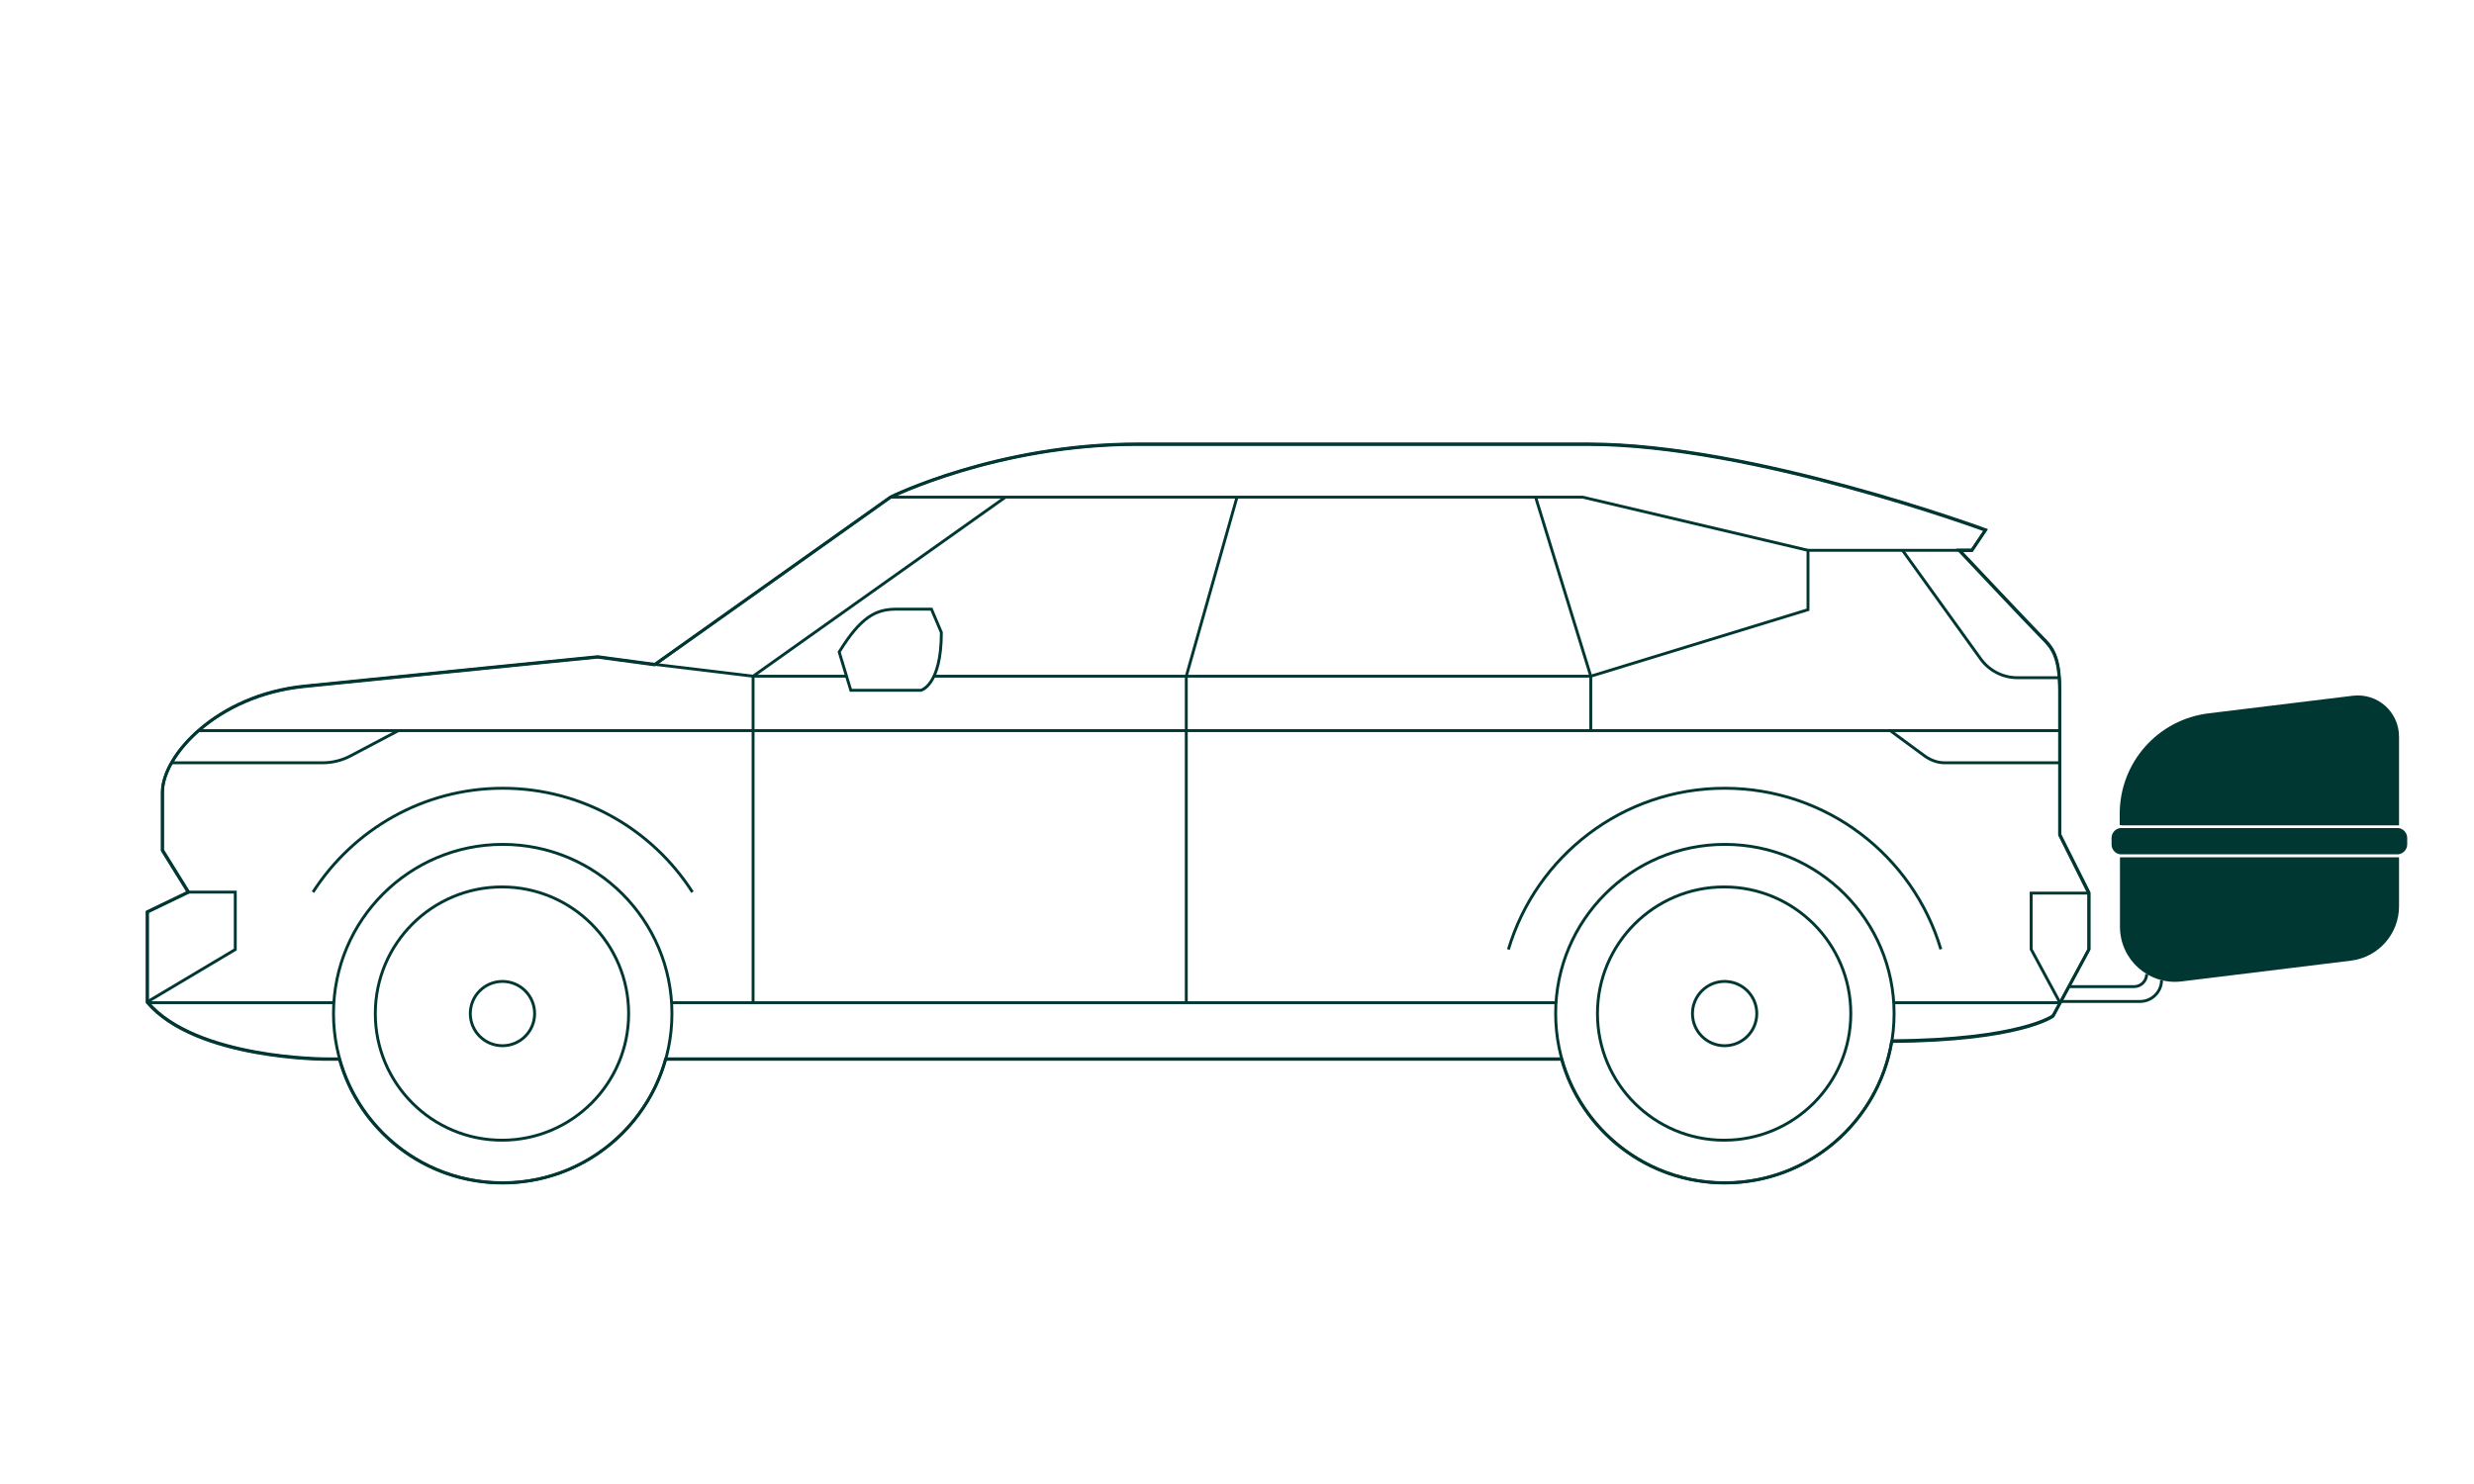 <?xml version="1.0" encoding="utf-8"?>
<!-- Generator: Adobe Illustrator 28.3.0, SVG Export Plug-In . SVG Version: 6.00 Build 0)  -->
<svg version="1.1" xmlns="http://www.w3.org/2000/svg" xmlns:xlink="http://www.w3.org/1999/xlink" x="0px" y="0px"
	 viewBox="0 0 1000 600" style="enable-background:new 0 0 1000 600;" xml:space="preserve">
<style type="text/css">
	.st0{opacity:0.1;}
	.st1{fill:none;stroke:#000000;stroke-miterlimit:10;}
	.st2{fill:none;stroke:#003732;stroke-width:0.75;stroke-miterlimit:10;}
	.st3{fill:none;stroke:#003732;}
	.st4{fill:none;stroke:#003732;stroke-width:0.75;}
	.st5{fill:#003732;}
	.st6{fill-rule:evenodd;clip-rule:evenodd;fill:#003732;}
	.st7{fill:#B2C3C1;}
	.st8{clip-path:url(#SVGID_00000139254964186944869710000008916036815637323167_);fill:#B2C3C1;}
	.st9{clip-path:url(#SVGID_00000084495942401259677140000002695912549589802381_);fill:#B2C3C1;}
	.st10{clip-path:url(#SVGID_00000163777445133096763780000012782622969981946518_);fill:#B2C3C1;}
	.st11{clip-path:url(#SVGID_00000103967310623576376690000004800435896509749381_);}
	.st12{clip-path:url(#SVGID_00000098941425976845559140000014101009032311688600_);}
	.st13{clip-path:url(#SVGID_00000155120699206178009380000011493536523762651582_);}
	.st14{fill:none;stroke:#B2C3C1;stroke-width:0.75;stroke-miterlimit:10;}
	.st15{fill-rule:evenodd;clip-rule:evenodd;fill:none;stroke:#B2C3C1;stroke-width:0.707;stroke-miterlimit:10;}
	.st16{fill-rule:evenodd;clip-rule:evenodd;fill:none;stroke:#B2C3C1;stroke-width:0.75;stroke-miterlimit:10;}
	.st17{fill:none;stroke:#B2C3C1;stroke-width:0.749;stroke-miterlimit:10;}
	.st18{fill:none;stroke:#B2C3C1;stroke-width:0.75;stroke-miterlimit:10;}
	.st19{fill:none;stroke:#B2C3C1;stroke-width:0.75;}
	.st20{fill:none;stroke:#B2C3C1;stroke-width:0.75;stroke-linejoin:round;stroke-miterlimit:10;}
	.st21{fill:none;stroke:#B2C3C1;stroke-width:0.741;stroke-miterlimit:10;}
	.st22{fill:none;stroke:#003732;stroke-width:1.16;stroke-miterlimit:10;}
	.st23{fill:none;stroke:#F15A24;stroke-width:0.978;}
	.st24{fill:none;stroke:#FFFFFF;}
	.st25{fill:none;stroke:#003732;stroke-width:1.173;}
	.st26{fill:none;stroke:#FFFFFF;stroke-width:1.073;}
	.st27{fill:none;stroke:#F15A24;stroke-width:0.873;}
	.st28{fill:none;stroke:#F15A24;stroke-width:1.097;}
	.st29{fill:none;stroke:#F15A24;stroke-width:0.991;}
	.st30{fill:none;stroke:#F15A24;stroke-width:0.961;}
	.st31{fill:none;stroke:#F15A24;stroke-width:0.789;}
	.st32{fill:none;stroke:#F15A24;stroke-width:1.017;}
	.st33{fill:none;stroke:#F15A24;stroke-width:0.908;}
	.st34{fill:none;stroke:#F15A24;stroke-width:1.141;}
	.st35{fill:none;stroke:#F15A24;stroke-width:1.031;}
	.st36{fill:none;stroke:#F15A24;}
	.st37{fill:none;stroke:#F15A24;stroke-width:0.844;}
	.st38{fill:none;stroke:#003732;stroke-width:1.644;}
	.st39{opacity:0.31;}
	.st40{fill:none;}
	.st41{opacity:0.35;clip-path:url(#SVGID_00000178179247314462857830000016221966752189179009_);}
	.st42{opacity:0.53;fill:#003732;}
	.st43{opacity:0.53;}
	.st44{fill:none;stroke:#FFFFFF;stroke-width:1.04;}
	.st45{opacity:0.31;clip-path:url(#SVGID_00000165201791613621252570000011659094105804232890_);}
	.st46{fill:none;stroke:#F15A24;stroke-width:1.054;}
	.st47{fill:none;stroke:#F15A24;stroke-width:0.987;}
	.st48{fill:none;stroke:#F15A24;stroke-width:0.698;}
	.st49{fill:none;stroke:#F15A24;stroke-width:0.843;}
	.st50{fill:none;stroke:#003732;stroke-width:1.67;}
	.st51{fill:none;stroke:#003732;stroke-width:1.141;stroke-miterlimit:10;}
	.st52{fill:none;stroke:#003732;stroke-width:1.194;stroke-miterlimit:10;}
	.st53{fill:none;stroke:#003732;stroke-width:1.188;}
	.st54{fill:none;stroke:#003732;stroke-width:1.07;stroke-miterlimit:10;}
	.st55{fill:#FFFFFF;}
	.st56{fill:#003732;stroke:#FFFFFF;stroke-width:1.209;stroke-miterlimit:10;}
	.st57{fill:none;stroke:#FFFFFF;stroke-width:1.209;stroke-miterlimit:10;}
	.st58{fill:none;stroke:#003732;stroke-width:1.284;stroke-miterlimit:10;}
	.st59{enable-background:new    ;}
	.st60{fill:none;stroke:#003732;stroke-width:1.116;stroke-miterlimit:10;}
	.st61{fill:none;stroke:#003732;stroke-miterlimit:10;}
	.st62{fill:none;stroke:#003732;stroke-width:0.952;stroke-miterlimit:10;}
	.st63{fill:none;stroke:#003732;stroke-width:0.92;stroke-miterlimit:10;}
	.st64{fill:none;stroke:#003732;stroke-width:0.957;stroke-miterlimit:10;}
	.st65{fill:none;stroke:#003732;stroke-width:1.298;stroke-miterlimit:10;}
</style>
<g id="Layer_1">
</g>
<g id="Layer_2">
	<path class="st5" d="M857.5,333.6c-0.2,0-0.5,0-0.7,0V329c0-20.7,15.4-38.1,36-40.6l58.2-7.1c10-1.2,18.7,6.5,18.7,16.6v35.8
		c-0.2,0-0.5,0-0.7,0H857.5z"/>
	<path class="st5" d="M969,346.6c0.2,0,0.5,0,0.7,0v19.8c0,11.2-8.3,20.6-19.4,22l-68.5,8.4c-13.2,1.6-24.9-8.7-24.9-22.1v-28.1
		c0.2,0,0.5,0,0.7,0H969z"/>
	<path class="st5" d="M973,338.8v2.6c0,2-1.5,3.7-3.5,4c-0.2,0-0.4,0-0.6,0H857.5c-0.2,0-0.4,0-0.6,0c-2-0.3-3.4-2-3.4-4v-2.6
		c0-2,1.5-3.7,3.4-4c0.2,0,0.4,0,0.6,0H969c0.2,0,0.4,0,0.6,0C971.5,335.1,973,336.8,973,338.8z"/>
	<path class="st25" d="M832.5,337.6c0,0,0-44.2,0-58.3c0-14.1-3.1-17.4-7.3-21.6c-4.1-4.1-33.3-35.1-33.3-35.1h5.1l5.5-8.2
		c0,0-94-34.7-160.6-34.7c-32.9,0-125.9,0-182.3,0c-56.5,0-99.7,21.4-99.7,21.4l-95.3,67.7l-23.1-3.1c0,0-83.5,8.3-118.7,11.9
		c-35.2,3.6-57.2,28-57.2,42.8s0,23.5,0,23.5l10.5,16.9l-16.6,8v36.5c19.7,23.2,72.5,23,72.5,23h5.2c8,28.8,34.5,50,65.9,50
		s57.9-21.2,65.9-50h362.2c8,28.8,34.5,50,65.9,50c34,0,62.1-24.8,67.5-57.2c52.2-0.4,65.2-10.2,65.2-10.2l14.5-26.9v-22.8
		L832.5,337.6z"/>
	<g>
		<g>
			<circle class="st25" cx="203.2" cy="409.8" r="68.4"/>
			<circle class="st25" cx="202.9" cy="409.8" r="51.2"/>
			<circle class="st25" cx="203.1" cy="409.8" r="13"/>
		</g>
		<circle class="st25" cx="697.2" cy="409.8" r="68.4"/>
		<path class="st25" d="M784.5,383.8c-11.2-37.7-46.1-65.1-87.4-65.1c-41.3,0-76.2,27.5-87.4,65.2"/>
		<path class="st25" d="M126.5,360.7c16.2-25.2,44.5-42,76.7-42s60.5,16.7,76.7,42"/>
		<circle class="st25" cx="696.9" cy="409.8" r="51.2"/>
		<circle class="st25" cx="697.1" cy="409.8" r="13"/>
		<line class="st25" x1="631.3" y1="428.1" x2="269.1" y2="428.1"/>
		<path class="st25" d="M137.3,428.1h-5.2c0,0-52.8,0.2-72.5-23v-36.5l16.6-8l-10.5-16.9c0,0,0-8.7,0-23.5c0-14.8,22-39.2,57.2-42.8
			c35.2-3.6,118.7-11.9,118.7-11.9l23.1,3.1l95.3-67.7c0,0,43.2-21.4,99.7-21.4c56.5,0,149.5,0,182.3,0
			c66.7,0,160.6,34.7,160.6,34.7l-5.5,8.2h-5.1c0,0,29.2,31,33.3,35.1c4.1,4.1,7.3,7.4,7.3,21.6s0,58.3,0,58.3l11.8,23.5v22.8
			l-14.5,26.9c0,0-13,9.8-65.2,10.2"/>
		<polyline class="st25" points="80.2,295.4 161.2,295.4 832.5,295.4 		"/>
		<polyline class="st25" points="263.3,268.4 263.5,268.5 264.6,268.6 304.4,273.4 342.1,273.4 		"/>
		<polyline class="st25" points="359.8,201 639.7,201 730.8,222.5 730.8,246.5 643,273.4 377.5,273.4 		"/>
		<line class="st25" x1="628.9" y1="405.4" x2="271.4" y2="405.4"/>
		<line class="st25" x1="832.7" y1="405.4" x2="765.4" y2="405.4"/>
		<line class="st25" x1="135" y1="405.4" x2="59.6" y2="405.4"/>
		<polyline class="st25" points="406.4,201 304.4,273.4 304.4,405.4 		"/>
		<polyline class="st25" points="500,201 479.5,273.4 479.5,405.4 		"/>
		<polyline class="st25" points="620.7,201 643,273.4 643,295.4 		"/>
		<polyline class="st25" points="75.9,360.7 95.1,360.7 95.1,383.9 59.5,405.1 		"/>
		<polyline class="st25" points="844.3,361.1 821,361.1 821,383.8 832.7,405.5 		"/>
		<path class="st25" d="M69.3,308.4h61.2c3.9,0,7.8-1,11.2-2.8l19.5-10.3"/>
		<path class="st25" d="M832.4,308.4H786c-2.8,0-5.6-1-8.1-2.8l-14-10.3"/>
		<line class="st25" x1="797" y1="222.5" x2="730.9" y2="222.5"/>
		<path class="st25" d="M769,222.5l31.6,43.9c3.4,4.7,8.9,7.6,14.8,7.6h17"/>
		<path class="st25" d="M339.2,263.6l4.7,15.5h28.3c0,0,8.3-1.8,8.3-23.4l-4-9.4c0,0-6.8,0-14.6,0
			C354.1,246.4,348,249.3,339.2,263.6z"/>
	</g>
	<path class="st25" d="M833,404.9h32c4.8,0,8.7-3.9,8.7-8.6"/>
	<path class="st25" d="M836.2,398.9h26.4c2.8,0,5.1-2.3,5.1-5.1"/>
</g>
</svg>
